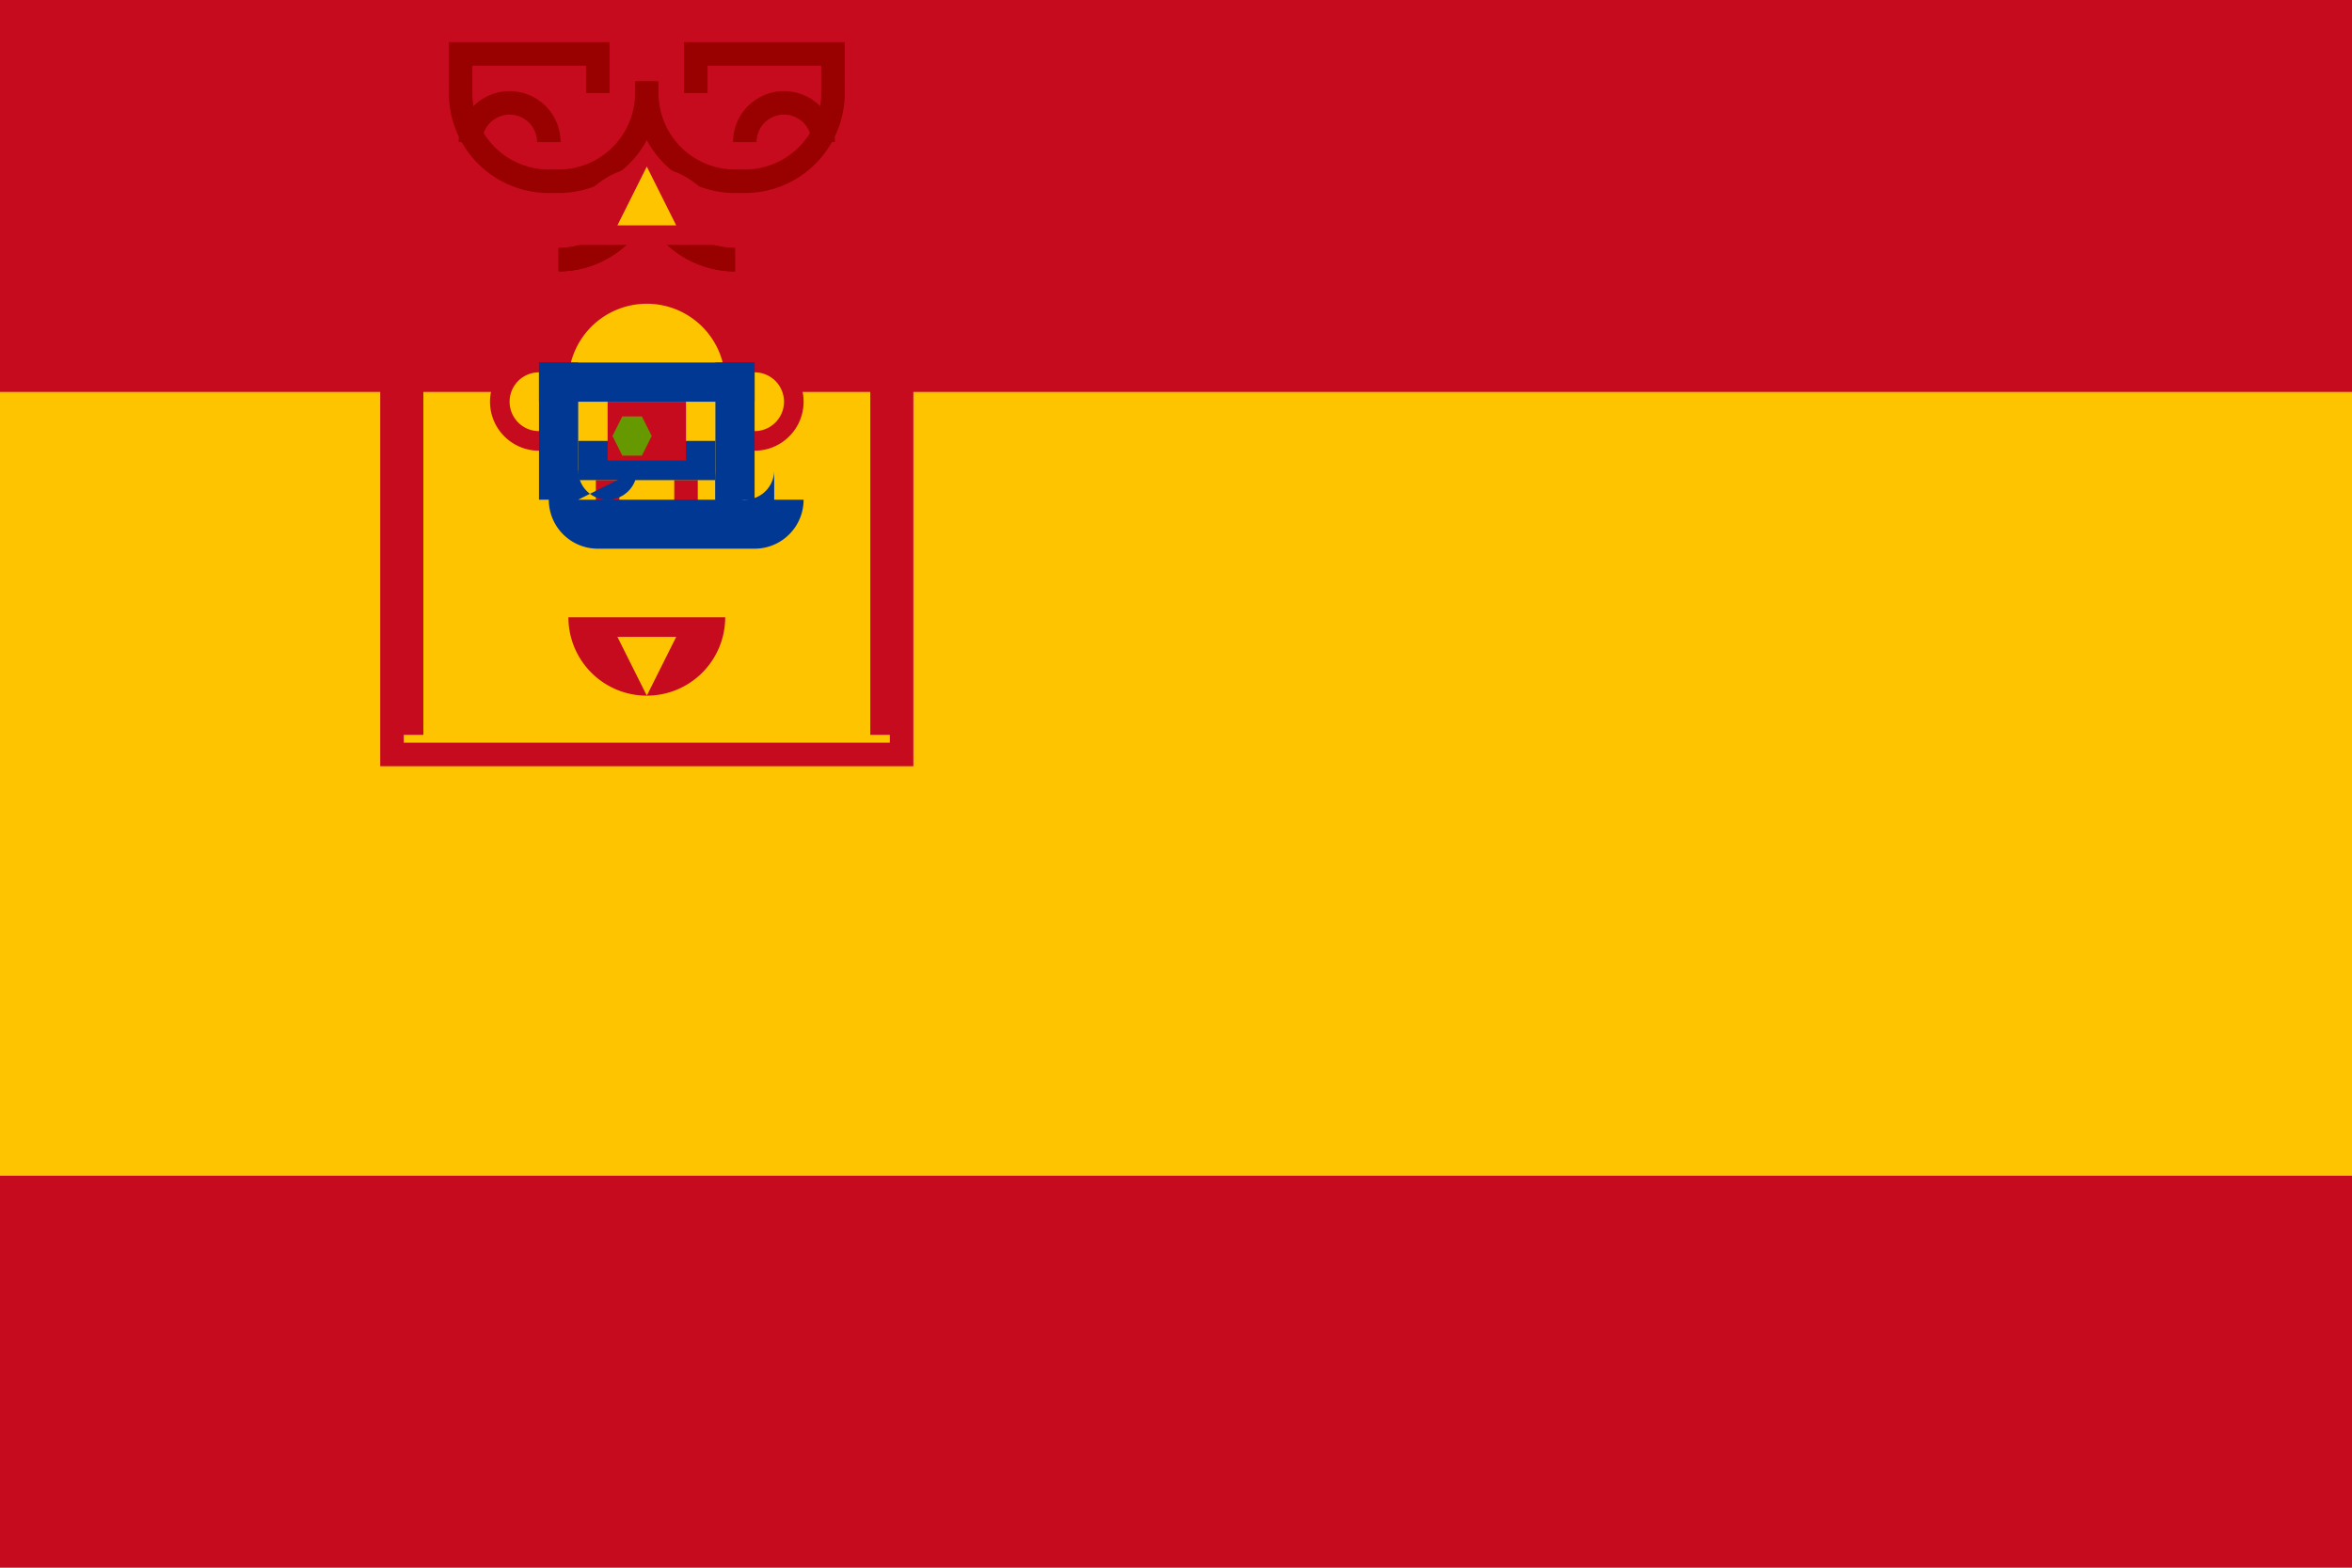 <svg xmlns="http://www.w3.org/2000/svg" xmlns:xlink="http://www.w3.org/1999/xlink" width="750" height="500" viewBox="0 0 45 30">
  <path d="M0 0h45v30H0z" fill="#c60b1e"/>
  <path d="M0 7.5h45v15H0z" fill="#ffc400"/>
  <g transform="translate(12.375 8.25) scale(.375)" fill="none" stroke-width="1.2">
    <g id="a">
      <path d="M-11.5-19.5h23v39h-23z"/>
      <g id="b">
        <path d="M-2.5-17.25v-2h-7v2a4.5 4.5 0 0 0 4.5 4.5h.5a4.5 4.5 0 0 0 4.5-4.5h.5" stroke="#990000"/>
        <path d="M-5-14.75a2 2 0 0 0-2-2 2 2 0 0 0-2 2" stroke="#990000"/>
        <path id="c" d="M0-13.25a4.5 4.5 0 0 1-4.5 4.5" stroke="#990000"/>
        <use xlink:href="#c" transform="scale(-1 1)"/>
      </g>
      <use xlink:href="#b" transform="scale(-1 1)"/>
    </g>
    <g transform="translate(0 2.5)" stroke="#c60b1e">
      <path d="M-13 14h26v-28h-26z"/>
      <path d="M-12 13v-26" id="d"/>
      <use xlink:href="#d" x="24"/>
    </g>
    <g transform="translate(-5.5 -1.5)">
      <g id="e" fill="#c60b1e">
        <path d="M-2.5 0a2.5 2.5 0 1 1 5 0 2.5 2.5 0 1 1-5 0"/>
        <path d="M-1.5 0a1.5 1.5 0 1 1 3 0 1.5 1.5 0 1 1-3 0" fill="#ffc400"/>
      </g>
      <use xlink:href="#e" transform="translate(11)"/>
    </g>
    <g id="f" transform="translate(0 -6.5)">
      <path id="g" d="M0 13a4 4 0 0 1-4-4v-5h8v5a4 4 0 0 1-4 4z" fill="#ffc400"/>
      <path d="M-4 4h8" stroke="#ffc400"/>
      <path id="h" d="M-2 4v-3" stroke="#c60b1e"/>
      <use xlink:href="#h" transform="scale(-1 1)"/>
      <path d="M-4-3a4 4 0 0 1 4-4 4 4 0 0 1 4 4" fill="#c60b1e"/>
      <path d="M0-7l-1.5 3h3z" fill="#ffc400"/>
    </g>
    <use xlink:href="#f" transform="scale(1 -1)"/>
    <g fill="#003893">
      <path id="i" d="M-5.5-3.5h2v7h-2z"/>
      <use xlink:href="#i" x="9"/>
      <path d="M-5.5-3.5h11v2h-11z"/>
      <path d="M-3.5.5h7v2h-7z"/>
      <path d="M-3.5 3.5h7v-1.5a1.5 1.5 0 0 0 3 0v1.5h1.5a2.5 2.5 0 0 1-2.5 2.5h-8a2.5 2.5 0 0 1-2.5-2.5v-1.5h1.5a1.5 1.5 0 0 0 3 0z"/>
    </g>
    <path d="M-2-1.5h4v3h-4z" fill="#c60b1e"/>
    <path d="M-1.25-.75l-.5 1 .5 1h1l.5-1-.5-1h-1z" fill="#669900"/>
  </g>
</svg> 